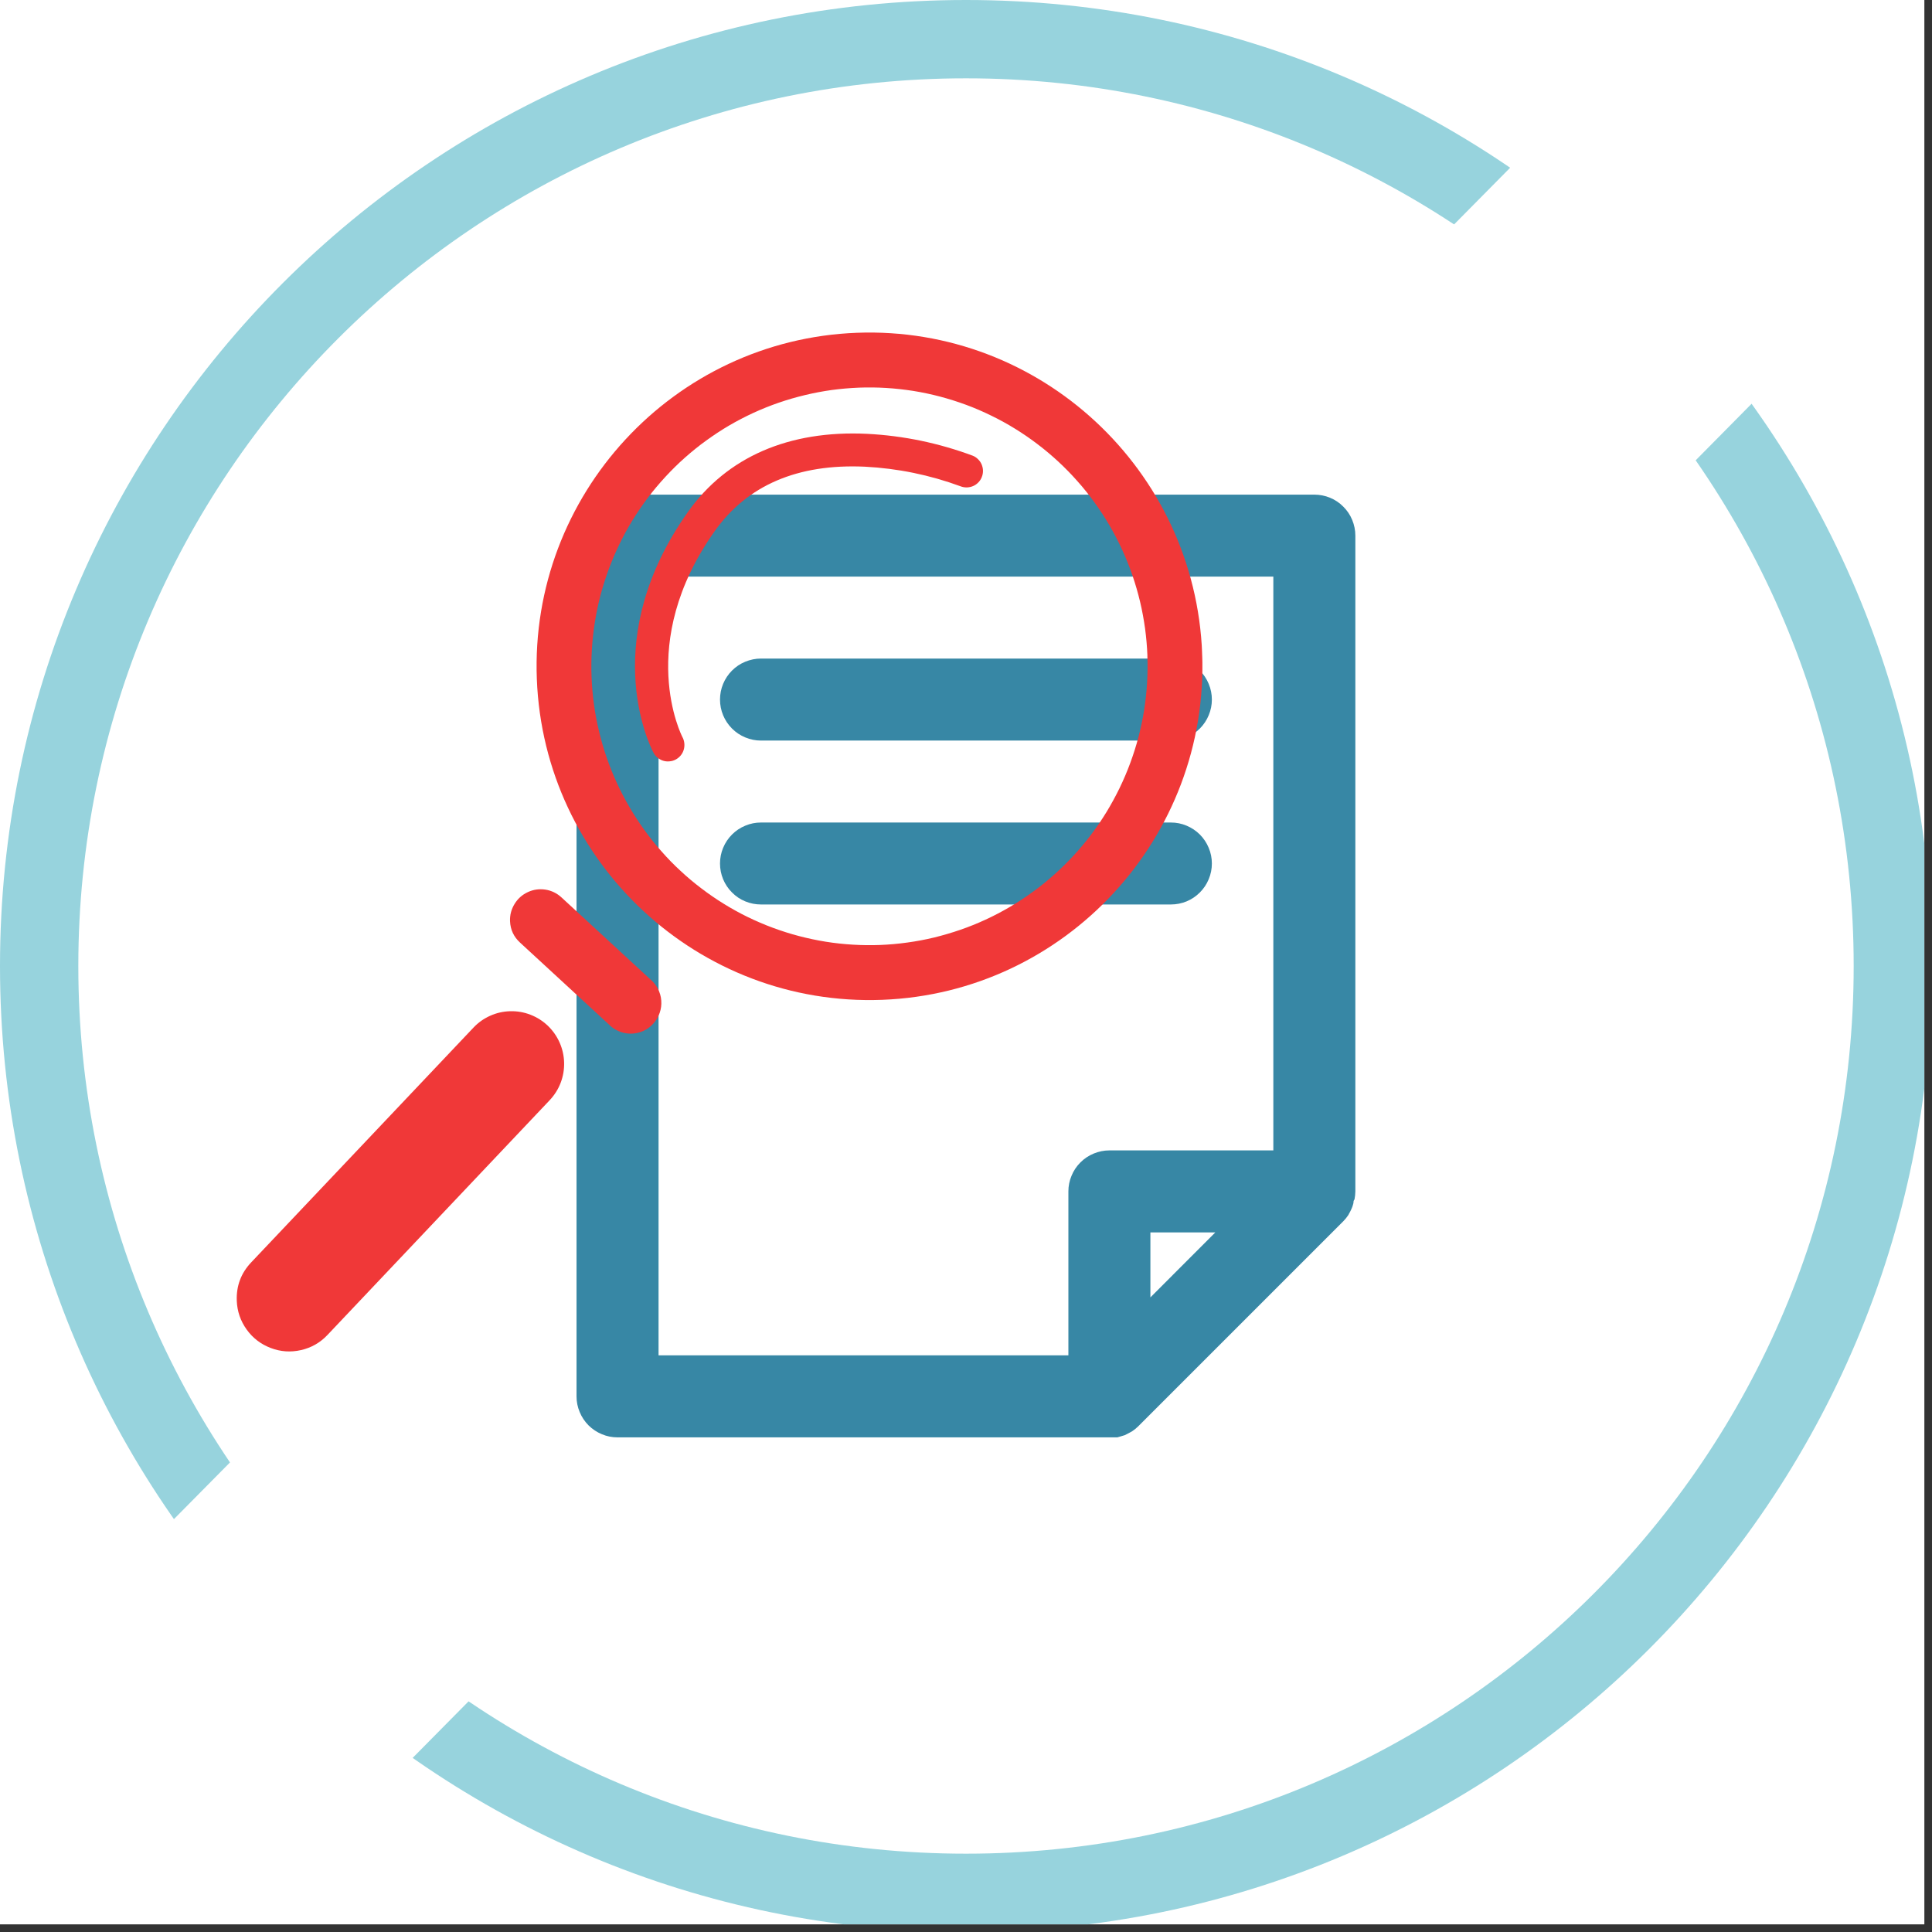 <?xml version="1.0" encoding="UTF-8"?>
<svg xmlns="http://www.w3.org/2000/svg" xmlns:xlink="http://www.w3.org/1999/xlink" width="166" zoomAndPan="magnify" viewBox="0 0 124.5 124.5" height="166" preserveAspectRatio="xMidYMid meet" version="1.0">
  <rect x="0" y="0" width="124.5" height="124.5" fill="#333333" stroke="none"/>
  <defs>
    <clipPath id="cf2b49e426">
      <path d="M 0 0 L 124.004 0 L 124.004 124.004 L 0 124.004 Z M 0 0 " clip-rule="nonzero"></path>
    </clipPath>
    <clipPath id="67e402a514">
      <path d="M 0 0 L 124.004 0 L 124.004 124.004 L 0 124.004 Z M 0 0 " clip-rule="nonzero"></path>
    </clipPath>
    <clipPath id="054e96f04d">
      <path d="M 62.25 0 C 27.871 0 0 27.871 0 62.25 C 0 96.629 27.871 124.5 62.25 124.5 C 96.629 124.5 124.5 96.629 124.5 62.25 C 124.5 27.871 96.629 0 62.25 0 " clip-rule="nonzero"></path>
    </clipPath>
    <clipPath id="9313d814bc">
      <path d="M 5.047 5.047 L 119.453 5.047 L 119.453 119.453 L 5.047 119.453 Z M 5.047 5.047 " clip-rule="nonzero"></path>
    </clipPath>
    <clipPath id="7d1738da27">
      <path d="M 62.25 5.047 C 30.656 5.047 5.047 30.656 5.047 62.25 C 5.047 93.844 30.656 119.453 62.25 119.453 C 93.844 119.453 119.453 93.844 119.453 62.25 C 119.453 30.656 93.844 5.047 62.25 5.047 " clip-rule="nonzero"></path>
    </clipPath>
    <clipPath id="0ad0be16eb">
      <path d="M 0 0 L 124.004 0 L 124.004 124.004 L 0 124.004 Z M 0 0 " clip-rule="nonzero"></path>
    </clipPath>
    <clipPath id="fd0997db18">
      <path d="M 37.121 31.875 L 87.371 31.875 L 87.371 92.625 L 37.121 92.625 Z M 37.121 31.875 " clip-rule="nonzero"></path>
    </clipPath>
    <clipPath id="d3928d84cc">
      <path d="M 34 21 L 78 21 L 78 65 L 34 65 Z M 34 21 " clip-rule="nonzero"></path>
    </clipPath>
    <clipPath id="cf0deda949">
      <path d="M 76.645 20.609 L 79.102 85.062 L 15.398 87.492 L 12.941 23.035 Z M 76.645 20.609 " clip-rule="nonzero"></path>
    </clipPath>
    <clipPath id="914f8d8953">
      <path d="M 76.645 20.609 L 79.102 85.062 L 15.398 87.492 L 12.941 23.035 Z M 76.645 20.609 " clip-rule="nonzero"></path>
    </clipPath>
    <clipPath id="8a443b0c10">
      <path d="M 32 57 L 43 57 L 43 67 L 32 67 Z M 32 57 " clip-rule="nonzero"></path>
    </clipPath>
    <clipPath id="c0ad16a960">
      <path d="M 76.645 20.609 L 79.102 85.062 L 15.398 87.492 L 12.941 23.035 Z M 76.645 20.609 " clip-rule="nonzero"></path>
    </clipPath>
    <clipPath id="f9be063516">
      <path d="M 76.645 20.609 L 79.102 85.062 L 15.398 87.492 L 12.941 23.035 Z M 76.645 20.609 " clip-rule="nonzero"></path>
    </clipPath>
    <clipPath id="8bf74df10b">
      <path d="M 15 65 L 37 65 L 37 88 L 15 88 Z M 15 65 " clip-rule="nonzero"></path>
    </clipPath>
    <clipPath id="186ffa452c">
      <path d="M 76.645 20.609 L 79.102 85.062 L 15.398 87.492 L 12.941 23.035 Z M 76.645 20.609 " clip-rule="nonzero"></path>
    </clipPath>
    <clipPath id="f41ef713d9">
      <path d="M 76.645 20.609 L 79.102 85.062 L 15.398 87.492 L 12.941 23.035 Z M 76.645 20.609 " clip-rule="nonzero"></path>
    </clipPath>
    <clipPath id="49845df379">
      <path d="M 40 27 L 64 27 L 64 50 L 40 50 Z M 40 27 " clip-rule="nonzero"></path>
    </clipPath>
    <clipPath id="5048f5b040">
      <path d="M 76.645 20.609 L 79.102 85.062 L 15.398 87.492 L 12.941 23.035 Z M 76.645 20.609 " clip-rule="nonzero"></path>
    </clipPath>
    <clipPath id="778c3a9003">
      <path d="M 76.645 20.609 L 79.102 85.062 L 15.398 87.492 L 12.941 23.035 Z M 76.645 20.609 " clip-rule="nonzero"></path>
    </clipPath>
  </defs>
  <g clip-path="url(#cf2b49e426)">
    <path fill="#ffffff" d="M 0 0 L 124.5 0 L 124.5 132 L 0 132 Z M 0 0 " fill-opacity="1" fill-rule="nonzero"></path>
    <path fill="#ffffff" d="M 0 0 L 124.5 0 L 124.5 124.5 L 0 124.5 Z M 0 0 " fill-opacity="1" fill-rule="nonzero"></path>
    <path fill="#ffffff" d="M 0 0 L 124.5 0 L 124.5 124.5 L 0 124.5 Z M 0 0 " fill-opacity="1" fill-rule="nonzero"></path>
  </g>
  <g clip-path="url(#67e402a514)">
    <g clip-path="url(#054e96f04d)">
      <path fill="#97d3dd" d="M 0 0 L 124.5 0 L 124.5 124.5 L 0 124.5 Z M 0 0 " fill-opacity="1" fill-rule="nonzero"></path>
    </g>
  </g>
  <g clip-path="url(#9313d814bc)">
    <g clip-path="url(#7d1738da27)">
      <path fill="#ffffff" d="M 5.047 5.047 L 119.453 5.047 L 119.453 119.453 L 5.047 119.453 Z M 5.047 5.047 " fill-opacity="1" fill-rule="nonzero"></path>
    </g>
  </g>
  <g clip-path="url(#0ad0be16eb)">
    <path stroke-linecap="butt" transform="matrix(0.528, -0.534, 0.534, 0.527, 8.926, 100.2)" fill="none" stroke-linejoin="miter" d="M -0.001 14.502 L 172.704 14.503 " stroke="#ffffff" stroke-width="29" stroke-opacity="1" stroke-miterlimit="4"></path>
  </g>
  <g clip-path="url(#fd0997db18)">
    <path fill="#3787a5" d="M 87.141 77.781 C 87.172 77.691 87.199 77.605 87.219 77.516 C 87.219 77.438 87.219 77.371 87.285 77.293 C 87.32 77.121 87.336 76.949 87.34 76.777 L 87.34 34.516 C 87.34 34.164 87.27 33.828 87.137 33.504 C 87.004 33.18 86.812 32.895 86.562 32.648 C 86.316 32.398 86.031 32.207 85.707 32.074 C 85.383 31.941 85.047 31.875 84.695 31.875 L 39.793 31.875 C 39.445 31.875 39.105 31.941 38.785 32.074 C 38.461 32.207 38.176 32.398 37.926 32.648 C 37.68 32.895 37.488 33.18 37.355 33.504 C 37.219 33.828 37.152 34.164 37.152 34.516 L 37.152 89.984 C 37.152 90.332 37.219 90.668 37.355 90.992 C 37.488 91.316 37.68 91.602 37.926 91.852 C 38.176 92.098 38.461 92.289 38.785 92.422 C 39.105 92.559 39.445 92.625 39.793 92.625 L 71.488 92.625 C 71.66 92.641 71.832 92.641 72.004 92.625 L 72.23 92.559 L 72.492 92.48 L 72.746 92.348 L 72.941 92.242 C 73.09 92.145 73.227 92.035 73.352 91.91 L 86.559 78.703 C 86.684 78.578 86.793 78.441 86.891 78.293 C 86.891 78.293 86.953 78.164 86.996 78.098 C 87.051 77.996 87.098 77.887 87.141 77.781 Z M 42.438 37.156 L 82.055 37.156 L 82.055 74.133 L 71.488 74.133 C 71.141 74.133 70.805 74.203 70.48 74.336 C 70.156 74.469 69.871 74.66 69.621 74.91 C 69.375 75.156 69.184 75.441 69.051 75.766 C 68.914 76.09 68.848 76.426 68.848 76.777 L 68.848 87.34 L 42.438 87.34 Z M 78.316 79.418 L 74.133 83.605 L 74.133 79.418 Z M 78.316 79.418 " fill-opacity="1" fill-rule="nonzero"></path>
  </g>
  <path fill="#3787a5" d="M 49.039 47.723 L 75.453 47.723 C 75.801 47.723 76.141 47.656 76.465 47.52 C 76.785 47.387 77.07 47.195 77.32 46.949 C 77.566 46.699 77.758 46.414 77.891 46.09 C 78.027 45.766 78.094 45.43 78.094 45.082 C 78.094 44.73 78.027 44.395 77.891 44.07 C 77.758 43.746 77.566 43.461 77.32 43.211 C 77.07 42.965 76.785 42.773 76.465 42.641 C 76.141 42.508 75.801 42.438 75.453 42.438 L 49.039 42.438 C 48.688 42.438 48.352 42.508 48.027 42.641 C 47.703 42.773 47.418 42.965 47.172 43.211 C 46.922 43.461 46.734 43.746 46.598 44.07 C 46.465 44.395 46.398 44.73 46.398 45.082 C 46.398 45.43 46.465 45.766 46.598 46.09 C 46.734 46.414 46.922 46.699 47.172 46.949 C 47.418 47.195 47.703 47.387 48.027 47.52 C 48.352 47.656 48.688 47.723 49.039 47.723 Z M 49.039 47.723 " fill-opacity="1" fill-rule="nonzero"></path>
  <path fill="#3787a5" d="M 78.094 55.645 C 78.094 55.297 78.027 54.957 77.891 54.637 C 77.758 54.312 77.566 54.027 77.32 53.777 C 77.07 53.531 76.785 53.34 76.465 53.207 C 76.141 53.07 75.801 53.004 75.453 53.004 L 49.039 53.004 C 48.688 53.004 48.352 53.07 48.027 53.207 C 47.703 53.34 47.418 53.531 47.172 53.777 C 46.922 54.027 46.734 54.312 46.598 54.637 C 46.465 54.957 46.398 55.297 46.398 55.645 C 46.398 55.996 46.465 56.332 46.598 56.656 C 46.734 56.98 46.922 57.266 47.172 57.512 C 47.418 57.762 47.703 57.953 48.027 58.086 C 48.352 58.219 48.688 58.285 49.039 58.285 L 75.453 58.285 C 75.801 58.285 76.141 58.219 76.465 58.086 C 76.785 57.953 77.07 57.762 77.32 57.512 C 77.566 57.266 77.758 56.98 77.891 56.656 C 78.027 56.332 78.094 55.996 78.094 55.645 Z M 78.094 55.645 " fill-opacity="1" fill-rule="nonzero"></path>
  <g clip-path="url(#d3928d84cc)">
    <g clip-path="url(#cf0deda949)">
      <g clip-path="url(#914f8d8953)">
        <path fill="#f03838" d="M 34.594 43.754 C 34.141 31.906 43.391 21.898 55.211 21.445 C 67.031 20.996 77.016 30.27 77.469 42.121 C 77.918 53.973 68.672 63.98 56.852 64.43 C 45.027 64.879 35.047 55.605 34.594 43.754 Z M 73.941 42.254 C 73.918 41.668 73.867 41.082 73.789 40.5 C 73.707 39.914 73.602 39.336 73.465 38.766 C 73.328 38.191 73.164 37.629 72.973 37.07 C 72.781 36.516 72.562 35.969 72.316 35.434 C 72.07 34.898 71.801 34.379 71.504 33.871 C 71.207 33.363 70.887 32.871 70.543 32.395 C 70.199 31.918 69.832 31.457 69.441 31.02 C 69.051 30.578 68.641 30.156 68.211 29.758 C 67.781 29.359 67.332 28.98 66.863 28.625 C 66.398 28.27 65.914 27.938 65.414 27.629 C 64.914 27.32 64.398 27.035 63.871 26.781 C 63.344 26.523 62.805 26.289 62.254 26.086 C 61.703 25.883 61.145 25.707 60.574 25.555 C 60.008 25.406 59.434 25.285 58.855 25.191 C 58.273 25.102 57.691 25.035 57.105 25 C 56.52 24.965 55.934 24.957 55.348 24.98 C 54.762 25.004 54.176 25.055 53.594 25.133 C 53.012 25.215 52.438 25.324 51.867 25.461 C 51.293 25.598 50.73 25.762 50.176 25.953 C 49.621 26.145 49.078 26.363 48.543 26.609 C 48.012 26.855 47.492 27.125 46.984 27.422 C 46.477 27.719 45.988 28.043 45.512 28.387 C 45.035 28.73 44.578 29.102 44.141 29.488 C 43.699 29.879 43.281 30.293 42.883 30.723 C 42.484 31.156 42.105 31.605 41.75 32.074 C 41.398 32.543 41.066 33.027 40.758 33.527 C 40.449 34.031 40.168 34.547 39.914 35.074 C 39.656 35.605 39.426 36.145 39.223 36.695 C 39.02 37.25 38.84 37.809 38.691 38.379 C 38.543 38.949 38.422 39.523 38.332 40.105 C 38.238 40.684 38.176 41.27 38.141 41.855 C 38.105 42.445 38.098 43.031 38.121 43.621 C 38.141 44.207 38.195 44.793 38.273 45.379 C 38.352 45.961 38.461 46.539 38.598 47.109 C 38.734 47.684 38.898 48.246 39.09 48.805 C 39.281 49.359 39.5 49.906 39.746 50.441 C 39.992 50.977 40.262 51.496 40.559 52.004 C 40.855 52.512 41.176 53.004 41.52 53.48 C 41.863 53.957 42.23 54.418 42.621 54.855 C 43.008 55.297 43.418 55.719 43.852 56.117 C 44.281 56.52 44.73 56.895 45.199 57.25 C 45.664 57.605 46.148 57.938 46.648 58.246 C 47.148 58.555 47.664 58.84 48.191 59.098 C 48.719 59.352 49.258 59.586 49.809 59.789 C 50.359 59.992 50.918 60.172 51.488 60.32 C 52.055 60.469 52.629 60.59 53.207 60.684 C 53.789 60.777 54.371 60.84 54.957 60.875 C 55.543 60.91 56.129 60.918 56.715 60.895 C 57.301 60.871 57.887 60.82 58.469 60.738 C 59.047 60.66 59.625 60.551 60.195 60.414 C 60.766 60.273 61.328 60.109 61.883 59.918 C 62.438 59.727 62.98 59.508 63.512 59.262 C 64.047 59.016 64.566 58.742 65.074 58.445 C 65.578 58.148 66.07 57.828 66.543 57.48 C 67.02 57.137 67.477 56.77 67.914 56.379 C 68.355 55.988 68.773 55.578 69.172 55.145 C 69.57 54.715 69.949 54.266 70.301 53.797 C 70.656 53.328 70.988 52.844 71.297 52.34 C 71.602 51.84 71.883 51.324 72.141 50.797 C 72.398 50.266 72.629 49.727 72.832 49.176 C 73.035 48.625 73.215 48.062 73.363 47.496 C 73.512 46.926 73.633 46.352 73.727 45.77 C 73.816 45.188 73.883 44.605 73.918 44.02 C 73.953 43.43 73.961 42.844 73.938 42.254 Z M 73.941 42.254 " fill-opacity="1" fill-rule="nonzero"></path>
      </g>
    </g>
  </g>
  <g clip-path="url(#8a443b0c10)">
    <g clip-path="url(#c0ad16a960)">
      <g clip-path="url(#f9be063516)">
        <path fill="#f03838" d="M 32.867 59.363 C 32.852 58.961 32.949 58.594 33.16 58.25 C 33.367 57.91 33.652 57.656 34.016 57.488 C 34.375 57.32 34.754 57.27 35.148 57.328 C 35.543 57.391 35.887 57.559 36.18 57.828 L 41.891 63.094 C 42.102 63.266 42.27 63.473 42.395 63.715 C 42.52 63.957 42.594 64.211 42.613 64.484 C 42.633 64.758 42.598 65.02 42.508 65.277 C 42.418 65.535 42.281 65.766 42.098 65.965 C 41.914 66.168 41.699 66.324 41.453 66.438 C 41.203 66.547 40.941 66.605 40.672 66.609 C 40.398 66.613 40.137 66.562 39.887 66.457 C 39.637 66.355 39.414 66.203 39.227 66.008 L 33.516 60.746 C 33.109 60.375 32.891 59.914 32.867 59.363 Z M 32.867 59.363 " fill-opacity="1" fill-rule="nonzero"></path>
      </g>
    </g>
  </g>
  <g clip-path="url(#8bf74df10b)">
    <g clip-path="url(#186ffa452c)">
      <g clip-path="url(#f41ef713d9)">
        <path fill="#f03838" d="M 15.258 83.82 C 15.223 82.867 15.531 82.043 16.184 81.352 L 30.508 66.223 C 30.816 65.895 31.176 65.641 31.586 65.457 C 31.996 65.273 32.426 65.176 32.875 65.164 C 33.324 65.152 33.758 65.227 34.176 65.387 C 34.598 65.551 34.969 65.785 35.297 66.094 C 35.621 66.406 35.875 66.766 36.059 67.176 C 36.242 67.59 36.34 68.02 36.352 68.469 C 36.363 68.922 36.289 69.355 36.129 69.777 C 35.969 70.195 35.73 70.57 35.422 70.898 L 21.102 86.027 C 20.633 86.523 20.066 86.848 19.402 87 C 18.738 87.152 18.086 87.109 17.449 86.867 C 16.812 86.625 16.293 86.23 15.895 85.676 C 15.496 85.121 15.285 84.5 15.258 83.82 Z M 15.258 83.82 " fill-opacity="1" fill-rule="nonzero"></path>
      </g>
    </g>
  </g>
  <g clip-path="url(#49845df379)">
    <g clip-path="url(#5048f5b040)">
      <g clip-path="url(#778c3a9003)">
        <path fill="#f03838" d="M 40.93 43.477 C 40.824 40.711 41.477 37.02 44.332 32.988 C 46.84 29.449 50.836 27.711 55.891 27.957 C 58.227 28.078 60.492 28.551 62.688 29.367 C 62.816 29.418 62.93 29.496 63.027 29.594 C 63.129 29.691 63.207 29.809 63.262 29.938 C 63.312 30.066 63.344 30.199 63.344 30.34 C 63.344 30.48 63.32 30.617 63.266 30.746 C 63.215 30.875 63.141 30.992 63.043 31.09 C 62.945 31.191 62.832 31.27 62.703 31.324 C 62.574 31.379 62.441 31.406 62.301 31.41 C 62.16 31.41 62.023 31.387 61.895 31.336 C 59.906 30.605 57.852 30.184 55.734 30.074 C 51.406 29.875 48.156 31.27 46.062 34.219 C 40.906 41.492 43.941 47.43 43.973 47.492 C 44.043 47.617 44.082 47.75 44.098 47.891 C 44.113 48.031 44.102 48.172 44.062 48.309 C 44.023 48.445 43.957 48.57 43.867 48.68 C 43.777 48.789 43.668 48.879 43.543 48.945 C 43.418 49.012 43.285 49.051 43.141 49.062 C 43 49.078 42.863 49.062 42.727 49.02 C 42.59 48.977 42.469 48.906 42.359 48.812 C 42.25 48.723 42.164 48.613 42.102 48.484 C 42.02 48.336 41.043 46.43 40.93 43.477 Z M 40.93 43.477 " fill-opacity="1" fill-rule="nonzero"></path>
      </g>
    </g>
  </g>
</svg>
